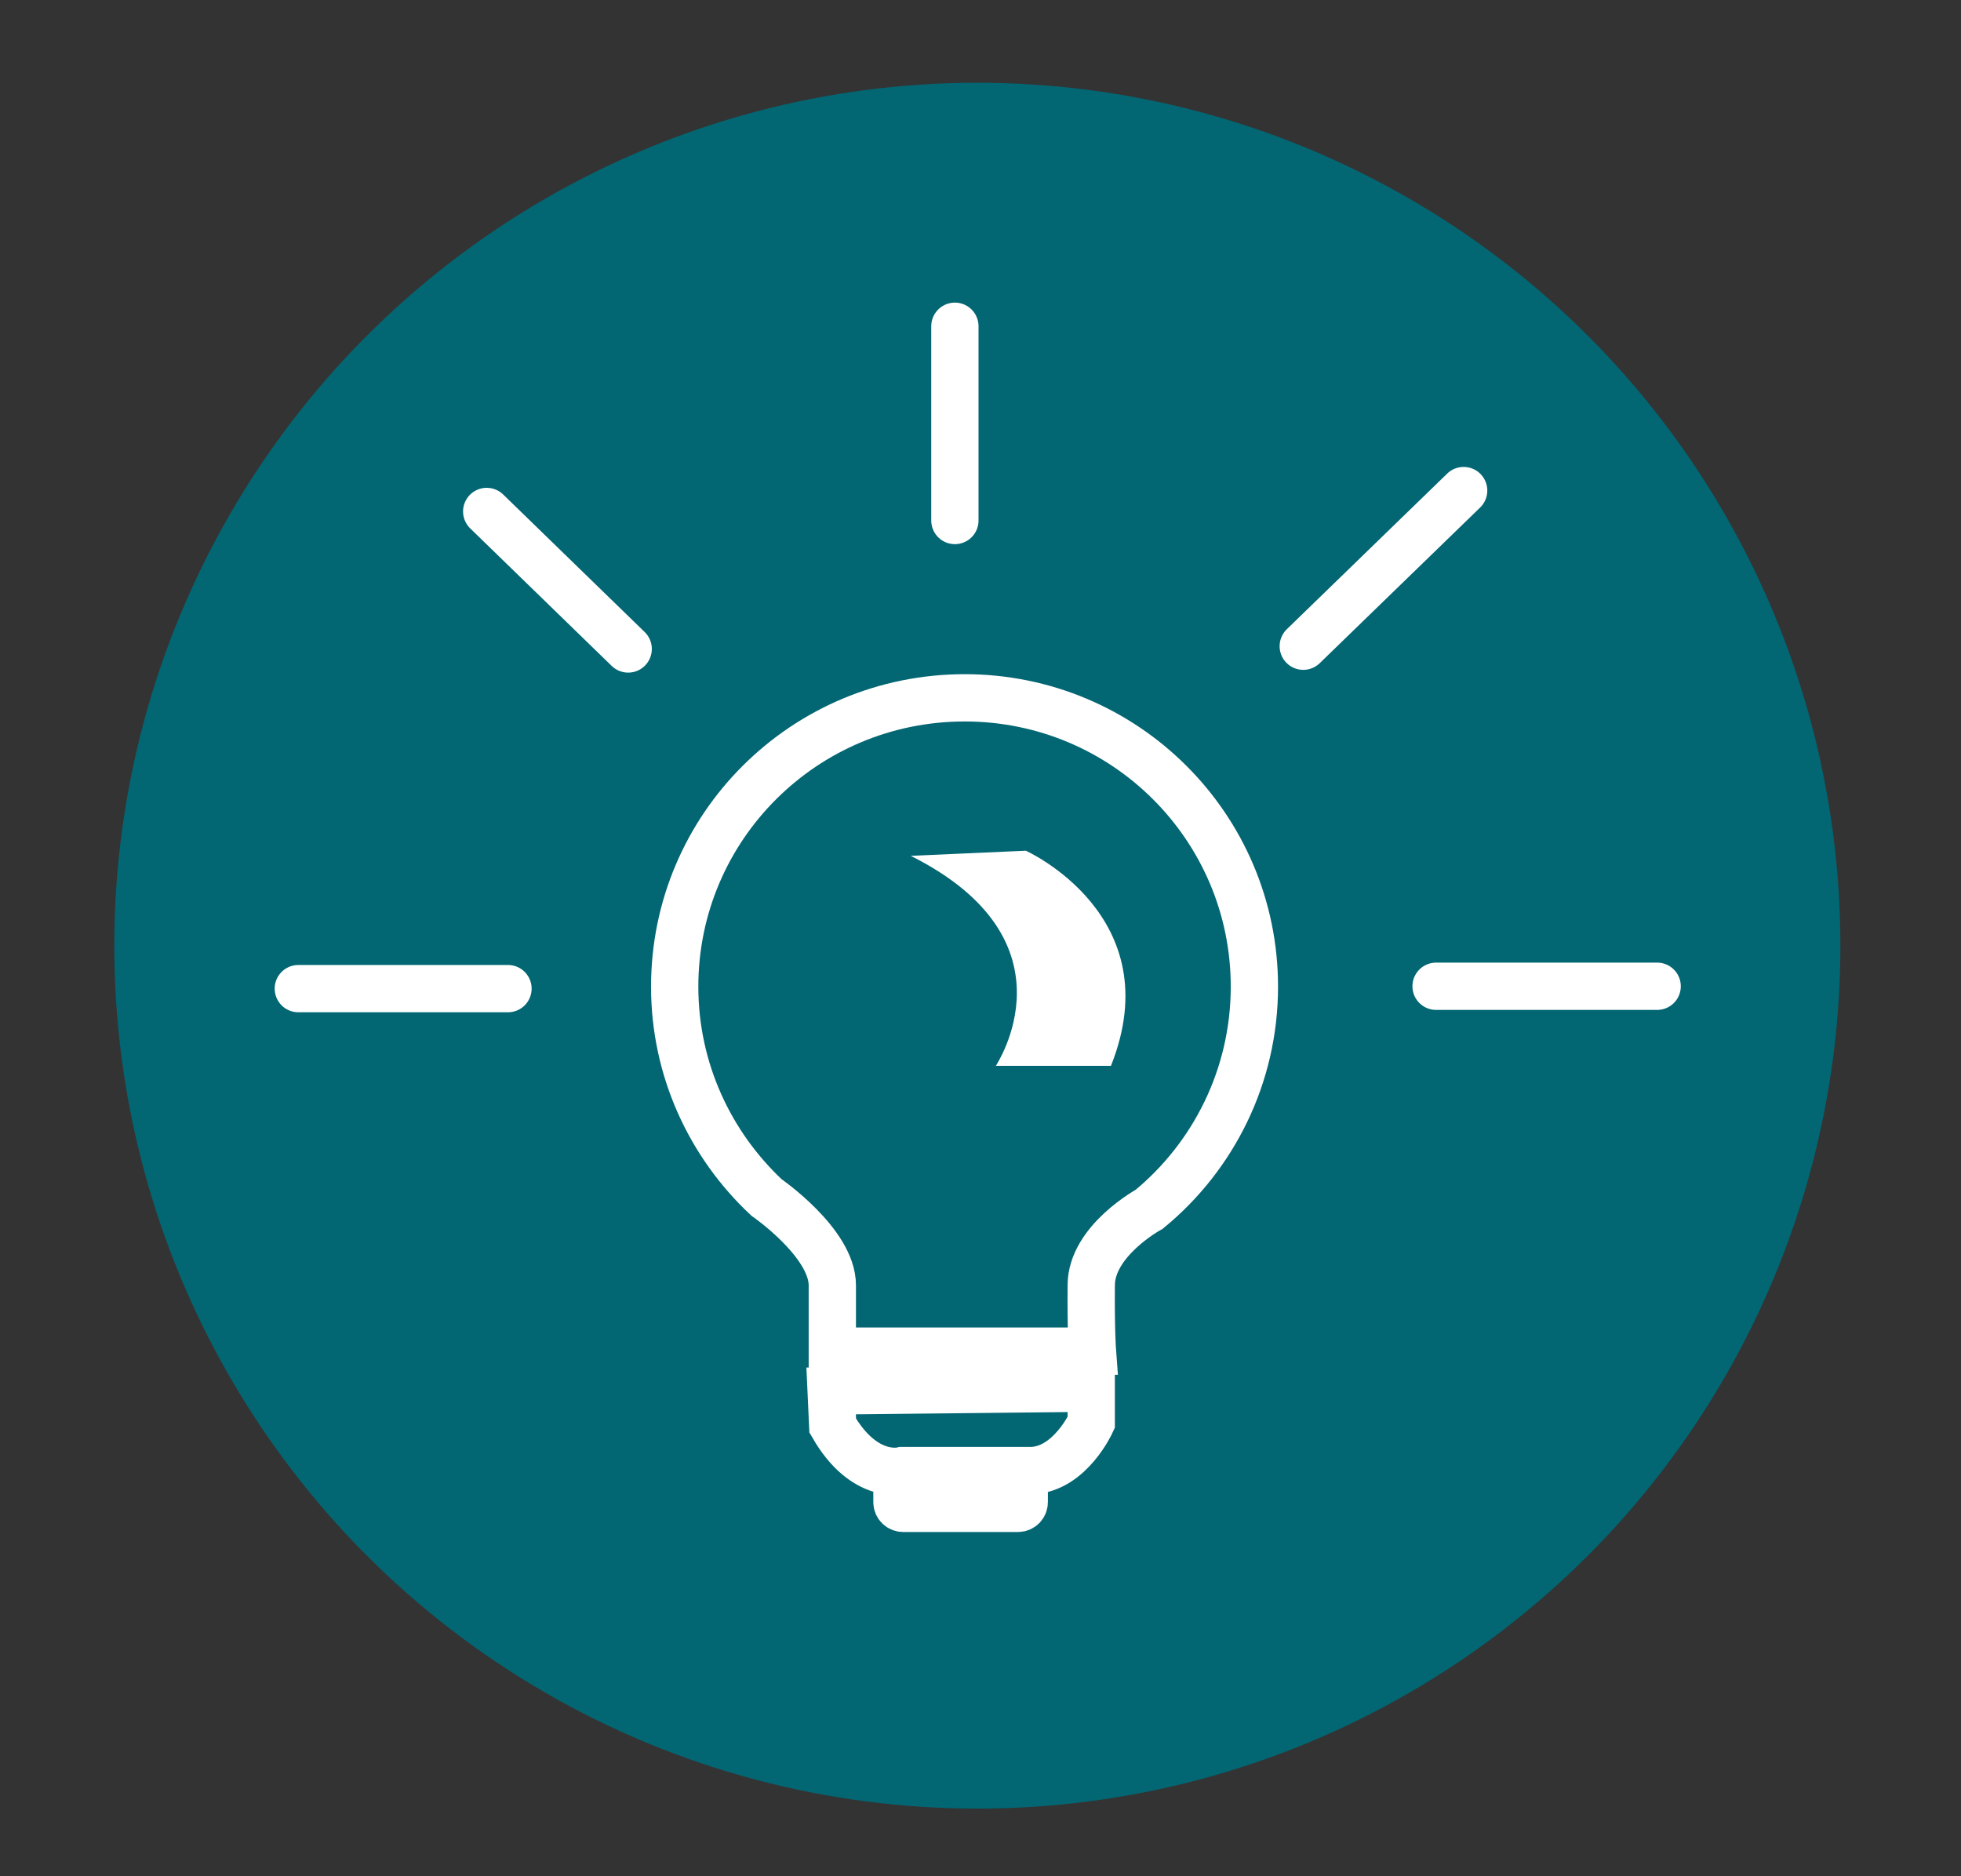 <svg xmlns="http://www.w3.org/2000/svg" xmlns:xlink="http://www.w3.org/1999/xlink" id="Calque_1" x="0px" y="0px" viewBox="0 0 497.6 476.1" style="enable-background:new 0 0 497.6 476.1;" xml:space="preserve"><rect x="0" y="0" width="497.6" height="476.1" fill="#333333" stroke="none"/><style type="text/css">	.st0{fill:#026673;}	.st1{display:none;}	.st2{display:inline;fill:#FFFFFF;}	.st3{display:inline;fill:none;stroke:#FFFFFF;stroke-width:12;stroke-linecap:round;stroke-miterlimit:10;}	.st4{fill:none;stroke:#FFFFFF;stroke-width:12;stroke-linecap:round;stroke-miterlimit:10;}	.st5{fill:#FFFFFF;}	.st6{fill:none;}</style><circle class="st0" cx="248" cy="240" r="219"></circle><g class="st1">	<path class="st2" d="M145.6,310.6c-6.2,0-12.1-2.4-16.5-6.9c-4.4-4.4-6.9-10.3-6.9-16.5s2.4-12.1,6.9-16.5l57.9-57.9  c2.3-2.3,6-2.3,8.3,0s2.3,6,0,8.3L137.4,279c-2.2,2.2-3.4,5.1-3.4,8.3c0,3.1,1.2,6.1,3.4,8.3c4.4,4.4,12.1,4.4,16.5,0l41.4-41.4  c2.3-2.3,6-2.3,8.3,0c2.3,2.3,2.3,6,0,8.3l-41.4,41.4C157.7,308.2,151.8,310.6,145.6,310.6"></path>	<path class="st2" d="M302.2,352.4c-6,0-11.9-2.3-16.5-6.8c-2.3-2.3-2.3-6,0-8.3s6-2.3,8.3,0c4.5,4.5,11.9,4.5,16.5,0l51.3-51.4  c10.7-11.1,17.1-25.9,17.9-41.4c0.4-7.4-0.5-14.7-2.6-21.9c-0.9-3.1,0.9-6.4,4-7.3c3.1-0.9,6.4,0.9,7.3,4c2.5,8.4,3.5,17.1,3,25.8  c-1,18.4-8.5,35.8-21.2,49l-51.4,51.4C314.2,350.1,308.2,352.4,302.2,352.4"></path>	<path class="st2" d="M265.1,153c-2.2,0-4.2-1.2-5.2-3.3c-1.4-2.9-0.2-6.4,2.6-7.8c15.2-7.5,33.1-8.6,49.1-2.8  c3,1.1,4.6,4.4,3.5,7.5c-1.1,3-4.4,4.6-7.5,3.5c-13-4.7-27.6-3.9-40,2.3C266.9,152.8,266,153,265.1,153"></path>	<path class="st2" d="M170.4,335.4c-6,0-12-2.3-16.5-6.8c-9.1-9.1-9.1-24,0-33.1l41.4-41.4c2.3-2.3,6-2.3,8.3,0c2.3,2.3,2.3,6,0,8.3  l-41.4,41.4c-4.6,4.6-4.6,12,0,16.5c4.6,4.6,12,4.6,16.5,0l41.4-41.4c2.3-2.3,6-2.3,8.3,0s2.3,6,0,8.3L187,328.6  C182.4,333.1,176.4,335.4,170.4,335.4"></path>	<path class="st2" d="M195.2,360.2c-6.3,0-12.1-2.4-16.5-6.9c-4.4-4.4-6.9-10.3-6.9-16.5c0-6.3,2.4-12.1,6.9-16.5l41.4-41.4  c2.3-2.3,6-2.3,8.3,0s2.3,6,0,8.3L187,328.6c-2.2,2.2-3.4,5.1-3.4,8.3s1.2,6.1,3.4,8.3c4.4,4.4,12.1,4.4,16.5,0l30.5-30.5  c2.3-2.3,6-2.3,8.3,0s2.3,6,0,8.3l-30.5,30.5C207.3,357.8,201.5,360.2,195.2,360.2"></path>	<path class="st2" d="M220.1,385c-6.1,0-12.1-2.3-16.6-6.8c-4.4-4.4-6.9-10.3-6.9-16.5c0-6.3,2.4-12.1,6.9-16.5l30.5-30.5  c2.3-2.3,6-2.3,8.3,0s2.3,6,0,8.3l-30.5,30.5c-4.6,4.6-4.6,12,0,16.5c3.9,3.9,10.1,4.5,14.7,1.5c2.7-1.8,6.3-1,8.1,1.7  s1,6.3-1.7,8.1C229,383.8,224.5,385,220.1,385"></path>	<path class="st2" d="M242.3,364.2l1.1,1.1c4.7,4.7,12.3,5.2,16.8,1.1c2.4-2.2,3.8-5.2,3.9-8.4c0.1-3.2-1.1-6.3-3.4-8.6l-1.8-1.8  c-4.6-4.6-12-4.6-16.5,0C237.7,352.2,237.7,359.7,242.3,364.2 M252.7,381c-6.3,0-12.7-2.5-17.6-7.4l-1.1-1.1l0,0  c-9.1-9.1-9.1-24,0-33.1s24-9.1,33.1,0l1.8,1.8c4.5,4.5,7,10.8,6.8,17.2c-0.2,6.5-2.9,12.4-7.8,16.8  C263.7,379.1,258.2,381,252.7,381"></path>	<path class="st2" d="M250.6,294.6c-3,0-6,1.1-8.3,3.4c-4.6,4.6-4.6,12,0,16.5l24.3,24.4c4.2,4.2,10.7,5,15.2,2c3-2,4.9-5.1,5.2-8.7  c0.3-3.5-0.9-6.9-3.4-9.4L258.8,298C256.5,295.8,253.5,294.6,250.6,294.6 M275.6,354.5c-6.2,0-12.5-2.5-17.3-7.2L234,322.9  c-9.1-9.1-9.1-24,0-33.1s24-9.1,33.1,0l24.8,24.8c5,4.9,7.4,11.8,6.8,18.8c-0.7,7-4.4,13.3-10.3,17.3  C284.5,353.2,280.1,354.5,275.6,354.5"></path>	<path class="st2" d="M275.4,269.8c-3.1,0-6.1,1.2-8.3,3.4c-2.2,2.2-3.4,5.1-3.4,8.3s1.2,6.1,3.4,8.3l24.4,24.4  c4.2,4.2,10.7,5,15.2,2c3-2.1,4.9-5.1,5.2-8.7c0.3-3.5-0.9-6.9-3.4-9.4l-24.8-24.8C281.4,271,278.5,269.8,275.4,269.8 M300.5,329.7  c-6.2,0-12.5-2.5-17.3-7.3L258.8,298c-4.4-4.4-6.9-10.3-6.9-16.5s2.4-12.1,6.9-16.5c8.8-8.8,24.3-8.8,33.1,0l24.8,24.8  c5,5,7.4,11.8,6.7,18.8c-0.7,7-4.4,13.3-10.3,17.3C309.3,328.4,304.9,329.7,300.5,329.7"></path>	<path class="st2" d="M300.2,245c-3.1,0-6.1,1.2-8.3,3.4c-4.6,4.6-4.6,12,0,16.5l24.8,24.8c2.3,2.3,5.4,3.6,8.6,3.4  c3.2-0.1,6.2-1.5,8.4-3.9c4.1-4.5,3.6-12.1-1.1-16.8l-24.1-24.1C306.2,246.2,303.3,245,300.2,245 M325,304.9  c-6.2,0-12.2-2.5-16.6-6.9l-24.8-24.8c-9.1-9.1-9.1-24,0-33.1s24-9.1,33.1,0l24.1,24.1c9.2,9.2,9.9,23.6,1.6,32.9  c-4.3,4.8-10.3,7.6-16.8,7.8C325.4,304.9,325.2,304.9,325,304.9"></path>	<path class="st2" d="M139.1,275.2c-1.5,0-3-0.6-4.1-1.7l-7.8-7.8c-16.7-16.7-22.6-41.1-15.4-63.7c1-3.1,4.2-4.8,7.4-3.8  c3.1,1,4.8,4.3,3.8,7.4c-5.9,18.4-1.1,38.2,12.5,51.8l3.6,3.6c8.3-8.3,31.2-31.1,95.5-94.8c2.3-2.3,6-2.3,8.2,0l37.2,37.2  c4.6,4.6,12,4.6,16.5,0c4.6-4.6,4.6-12,0-16.5L260,150.4c-0.2-0.1-0.4-0.3-0.5-0.5c-17.7-17.1-43.2-22.5-66.4-14  c-1.6,0.6-3.4,0.4-4.9-0.4c-0.6-0.3-1.1-0.7-1.6-1.2L153.4,101c-2.3-2.3-2.3-6,0-8.3s6-2.3,8.3,0l30.9,30.9  c26.2-8.1,54.3-1.7,74.3,17.2c0.3,0.2,0.5,0.4,0.7,0.6l37.2,37.2c9.1,9.1,9.1,24,0,33.1s-24,9.1-33.1,0l-33.1-33.1  c-29,28.7-91.9,91.1-95.1,94.5c-1,1.1-2.4,1.9-3.9,2C139.5,275.2,139.3,275.2,139.1,275.2"></path>	<path class="st2" d="M116.3,210.8c-1.5,0-3-0.6-4.1-1.7l-33.4-33.4c-2.3-2.3-2.3-6,0-8.3s6-2.3,8.3,0l27.6,27.6  c2.5-5.4,5.7-10.3,9.6-14.9c2.1-2.4,5.8-2.7,8.3-0.6c2.4,2.1,2.7,5.8,0.6,8.3c-4.5,5.2-7.9,11.2-10,17.8c-0.3,0.9-0.8,1.7-1.4,2.4  l-1.1,1.1C119.3,210.3,117.8,210.8,116.3,210.8"></path>	<path class="st2" d="M382.7,226.9c-1.5,0-3-0.6-4.1-1.7c-2.3-2.3-2.3-6,0-8.3l33.4-33.4c2.3-2.3,6-2.3,8.3,0s2.3,6,0,8.3  l-33.4,33.4C385.7,226.3,384.2,226.9,382.7,226.9"></path>	<path class="st2" d="M309.7,150.5c-1.5,0-3-0.6-4.1-1.7c-2.3-2.3-2.3-6,0-8.3l31.8-31.8c2.3-2.3,6-2.3,8.3,0s2.3,6,0,8.3  l-31.8,31.8C312.6,149.9,311.2,150.5,309.7,150.5"></path></g><g class="st1">	<path class="st3" d="M312.3,257.7c-1.4-1.2-3.6-0.4-4,1.4c-5.9,26.5-15,48.8-21.4,62.5c-1.2,2.6-2.5,5.2-3.8,7.7  c-0.7,1.5,0.2,3.2,1.8,3.5c32.8,5.5,49.5,21.5,56.7,30.8c1.4,1.9,4.4,0.8,4.4-1.5l-0.5-75.8c0-0.7-0.3-1.4-0.9-1.9L312.3,257.7z"></path>	<path class="st3" d="M181.3,259.9L151,285.6c-0.8,0.7-1.3,1.7-1.3,2.7l0.5,72.2c0,3.3,4.2,4.8,6.3,2.2c7.8-9.4,23.8-23.4,53.1-29  c2.3-0.4,3.5-3,2.4-5.1s-2.1-4.2-3.2-6.4c-6.5-13.3-15.5-34.8-21.8-60.5C186.4,259.3,183.3,258.2,181.3,259.9"></path>	<path class="st3" d="M314.1,205.5c-0.2-25.1-5.4-46.5-13-64.2l-108.8,0.8c-7.4,17.7-12.3,39.3-12.1,64.3  c0.6,78.4,50.8,161.5,68.1,161.7l0,0c0,0,0,0,0.1,0c0,0,0,0,0.1,0l0,0C265.6,367.6,314.6,283.8,314.1,205.5"></path>	<path class="st3" d="M273.7,359.5c-0.3-0.7-1.1-0.9-1.7-0.5c-2.1,1.6-6.6,4.9-11.7,7.6c-0.4,0.2-0.8,0.4-1.2,0.6  c-3.7,1.8-7.9,3.2-11.1,3.3c-3.2,0-7-1.3-10.7-3.1c-0.4-0.2-0.8-0.4-1.2-0.6c-5.1-2.6-9.7-5.9-11.8-7.4c-0.6-0.4-1.5-0.2-1.7,0.5  c-4,10.8-5.6,31.3,6.1,37.9c9.6,5.3,16.2,22,18.7,29.1c0.4,1,1.8,1,2.1,0c2.4-7.2,8.9-23.9,18.4-29.5  C279.6,390.7,277.8,370.3,273.7,359.5"></path>			<ellipse transform="matrix(0.16 -0.987 0.987 0.16 11.268 404.244)" class="st2" cx="243.2" cy="195.5" rx="25.9" ry="25.9"></ellipse>	<path class="st3" d="M298.9,135.9c0,0-18.7-57.3-52.1-58s-53.1,60.3-53.1,60.3"></path></g><g>	<path class="st4" d="M210.9,353l0.4,8.8c8.1,14.1,17.7,11.4,17.7,11.4h33c9.6-0.5,14.9-12.2,14.9-12.2v-8.7L210.9,353z   M258.3,373.6h-29.1c-0.9,0-1.6,0.7-1.6,1.6v6c0,0.9,0.7,1.6,1.6,1.6h29.1c0.9,0,1.6-0.7,1.6-1.6v-6  C259.9,374.3,259.2,373.6,258.3,373.6z M277.2,342.9h-66v-16.7c0-10.8-16.7-22.3-16.7-22.3c-14.3-13.4-23.3-32.4-23.3-53.5  c0-40.5,32.9-73.3,73.6-73.3c40.6,0,73.5,32.8,73.5,73.3c0,22.7-10.4,43.1-26.7,56.5c0,0-14.7,8-14.7,19.3  C276.8,337.6,277.2,342.9,277.2,342.9z M123.5,129.8l35.9,34.9 M371.4,124.5L330.7,164 M242.3,82.8v49.3 M75.7,250.9h53.2   M364.4,250.3h56.1"></path>	<path class="st5" d="M231.1,217.2l29.2-1.3c0,0,36.8,16.5,21.6,54.6h-29.2C252.6,270.5,274.2,238.8,231.1,217.2"></path>	<rect x="26.5" y="11.2" class="st6" width="443.1" height="443.1"></rect></g></svg>